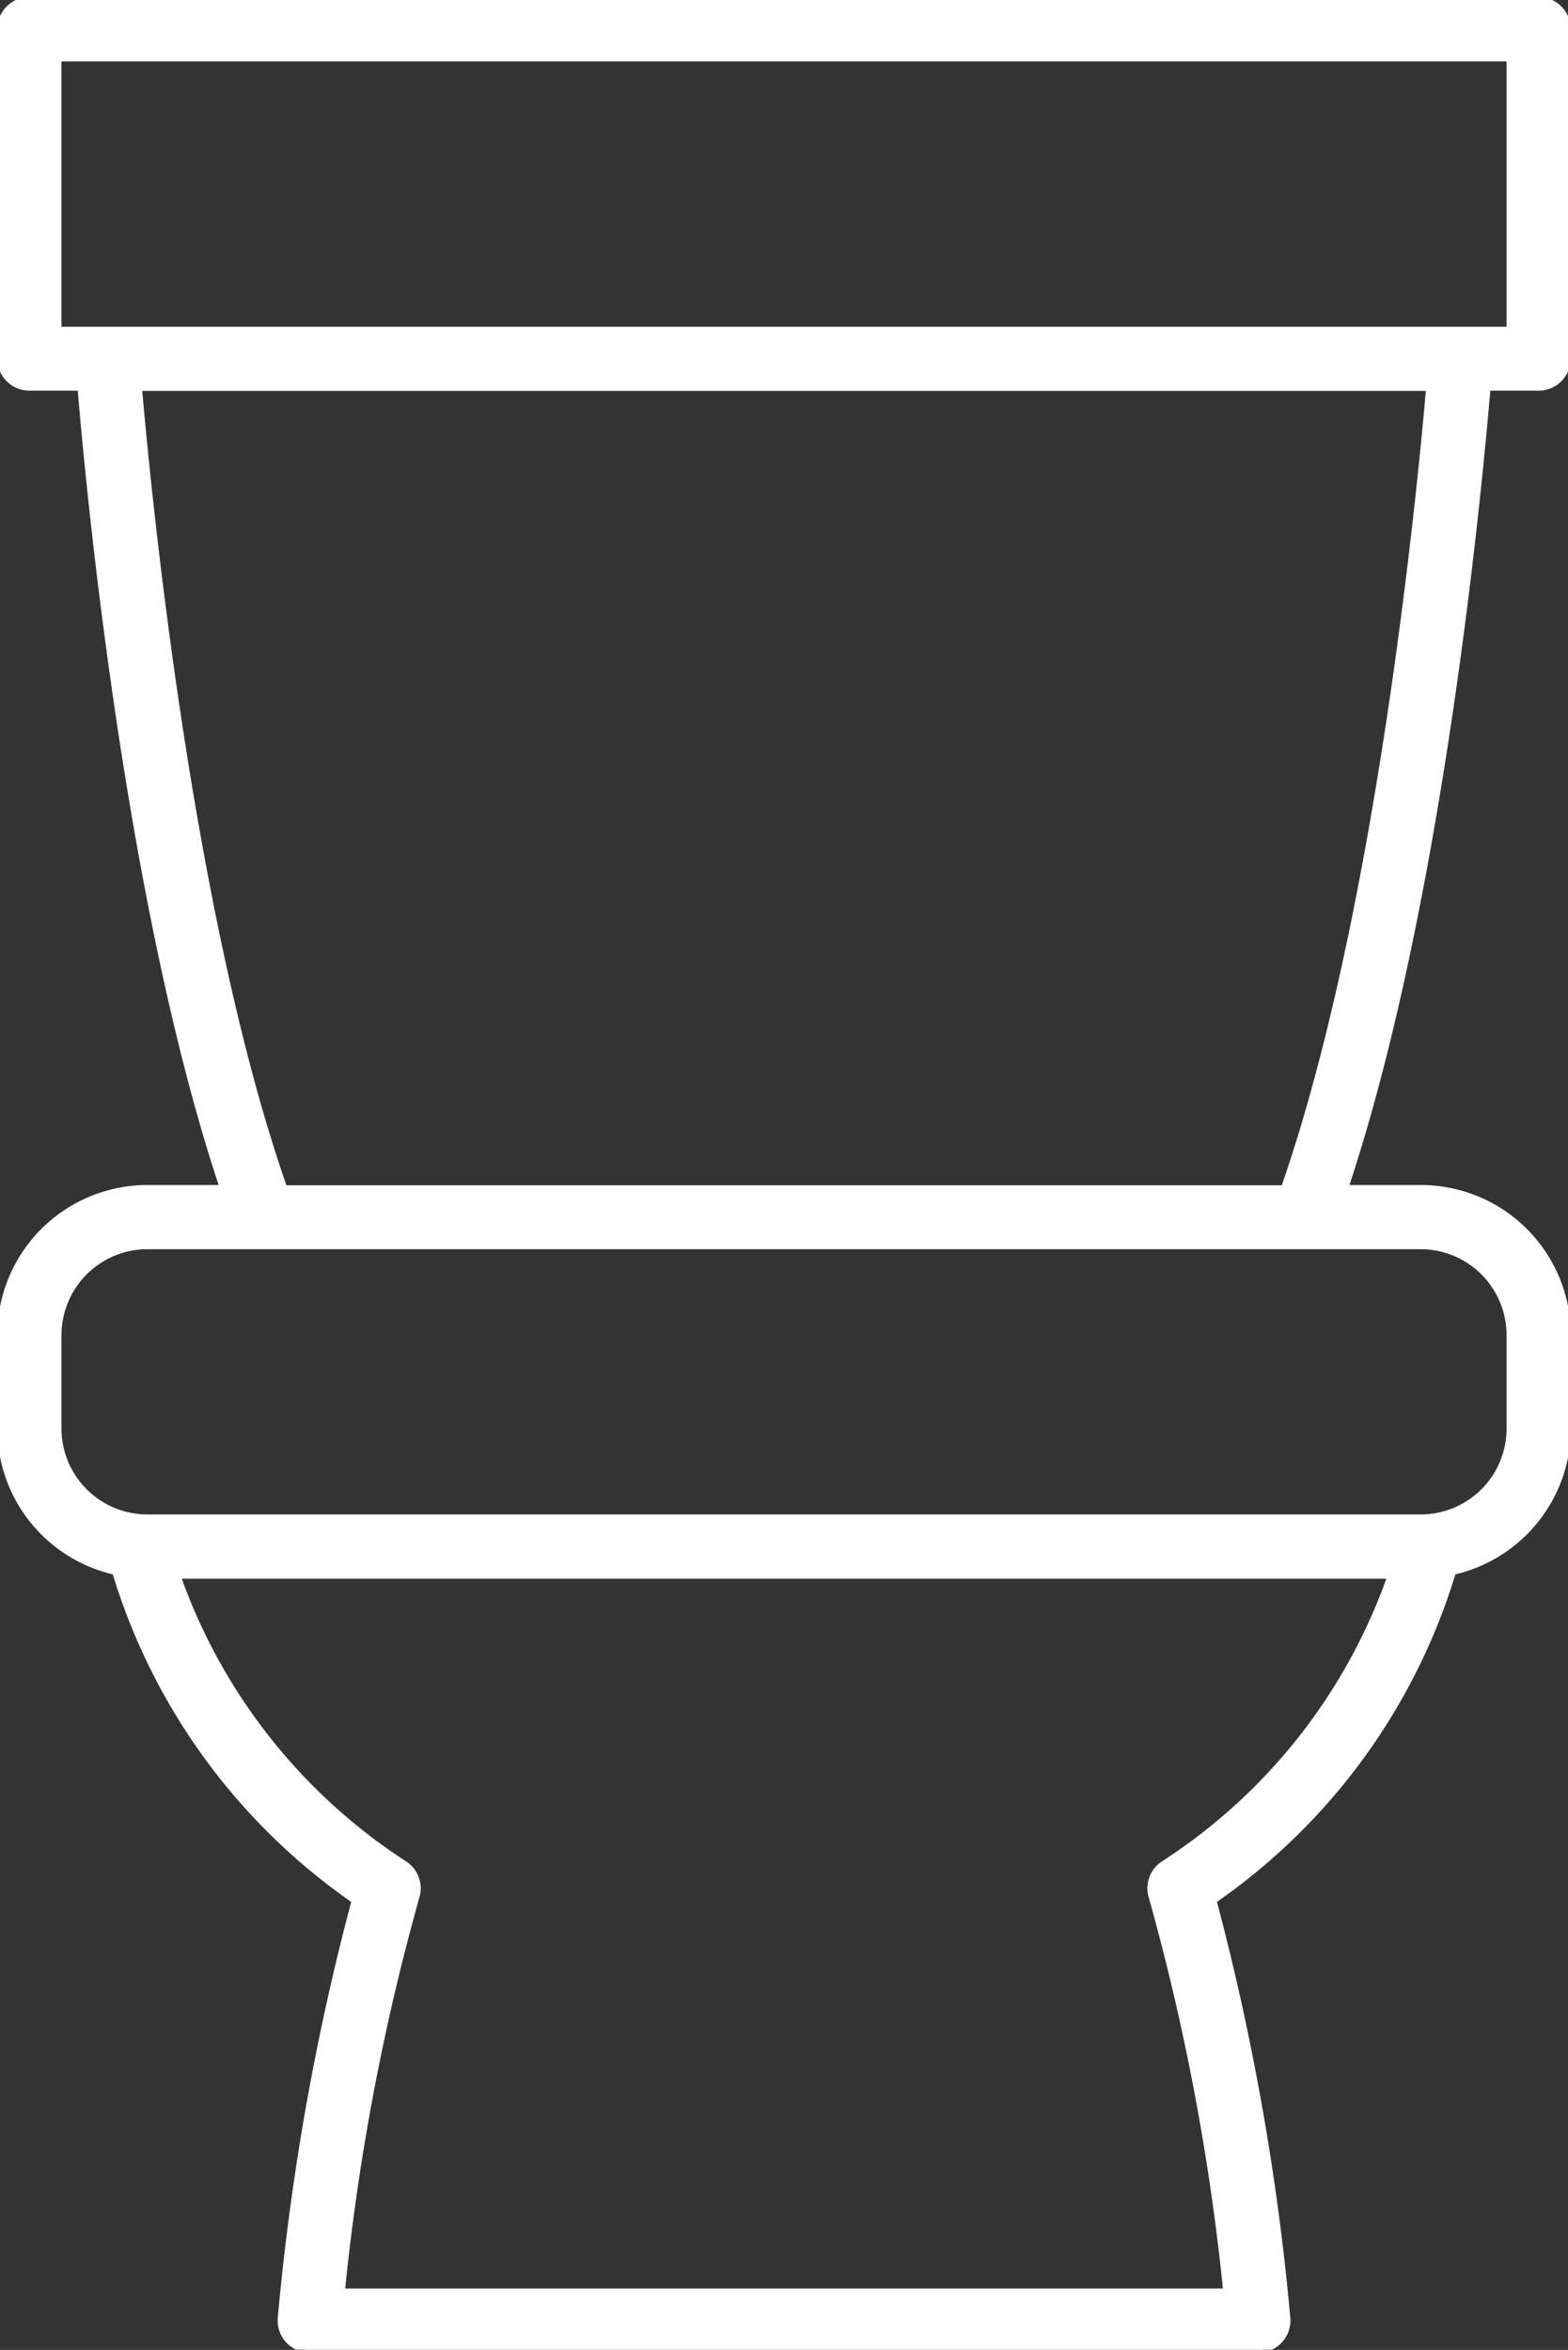 <svg xmlns="http://www.w3.org/2000/svg" xmlns:xlink="http://www.w3.org/1999/xlink" width="28.818" height="43.191" viewBox="0 0 28.818 43.191">
  <rect x="0" y="0" width="28.818" height="43.191" fill="#333333" stroke="none"/>
  <defs>
    <clipPath id="clip-path">
      <path id="Pfad_670" data-name="Pfad 670" d="M0,7.5H28.818V-35.687H0Z" transform="translate(0 35.687)" fill="#fff" stroke="#fff" stroke-width="0.1"/>
    </clipPath>
  </defs>
  <g id="Gruppe_6069" data-name="Gruppe 6069" clip-path="url(#clip-path)">
    <g id="Gruppe_6068" data-name="Gruppe 6068" transform="translate(0)">
      <path id="Pfad_669" data-name="Pfad 669" d="M.367,5.02a11.337,11.337,0,0,0,4.4,6.041A45.892,45.892,0,0,0,3.41,18.732a.539.539,0,0,0,.537.586H21.381a.541.541,0,0,0,.539-.586,46.031,46.031,0,0,0-1.356-7.671,11.339,11.339,0,0,0,4.4-6.041,2.709,2.709,0,0,0,2.112-2.637V.663a2.71,2.71,0,0,0-2.707-2.707H22.987c1.722-5.169,2.442-12.685,2.612-14.7h.934a.539.539,0,0,0,.54-.54v-6.055a.54.54,0,0,0-.54-.54H-1.205a.54.54,0,0,0-.54.54v6.055a.54.54,0,0,0,.54.54H-.27c.168,2.01.89,9.526,2.612,14.7H.962A2.711,2.711,0,0,0-1.745.663v1.72A2.709,2.709,0,0,0,.367,5.02m19.275,5.357a.539.539,0,0,0-.225.615,42.808,42.808,0,0,1,1.369,7.246H4.544a42.607,42.607,0,0,1,1.369-7.246.54.54,0,0,0-.226-.615A10.434,10.434,0,0,1,1.525,5.092h22.28a10.391,10.391,0,0,1-4.163,5.285M-.665-22.794H25.994v4.975H-.665Zm1.48,6.055h23.7c-.186,2.141-.948,9.775-2.667,14.7H3.483C1.762-6.964,1-14.6.815-16.739M-.665.663A1.631,1.631,0,0,1,.962-.964H22.226a0,0,0,0,0,0,0h2.139A1.63,1.63,0,0,1,25.994.663v1.72a1.629,1.629,0,0,1-1.628,1.628H.962A1.63,1.63,0,0,1-.665,2.383Z" transform="translate(1.745 23.874)" fill="#fff" stroke="#fff" stroke-width="0.1"/>
    </g>
  </g>
</svg>
